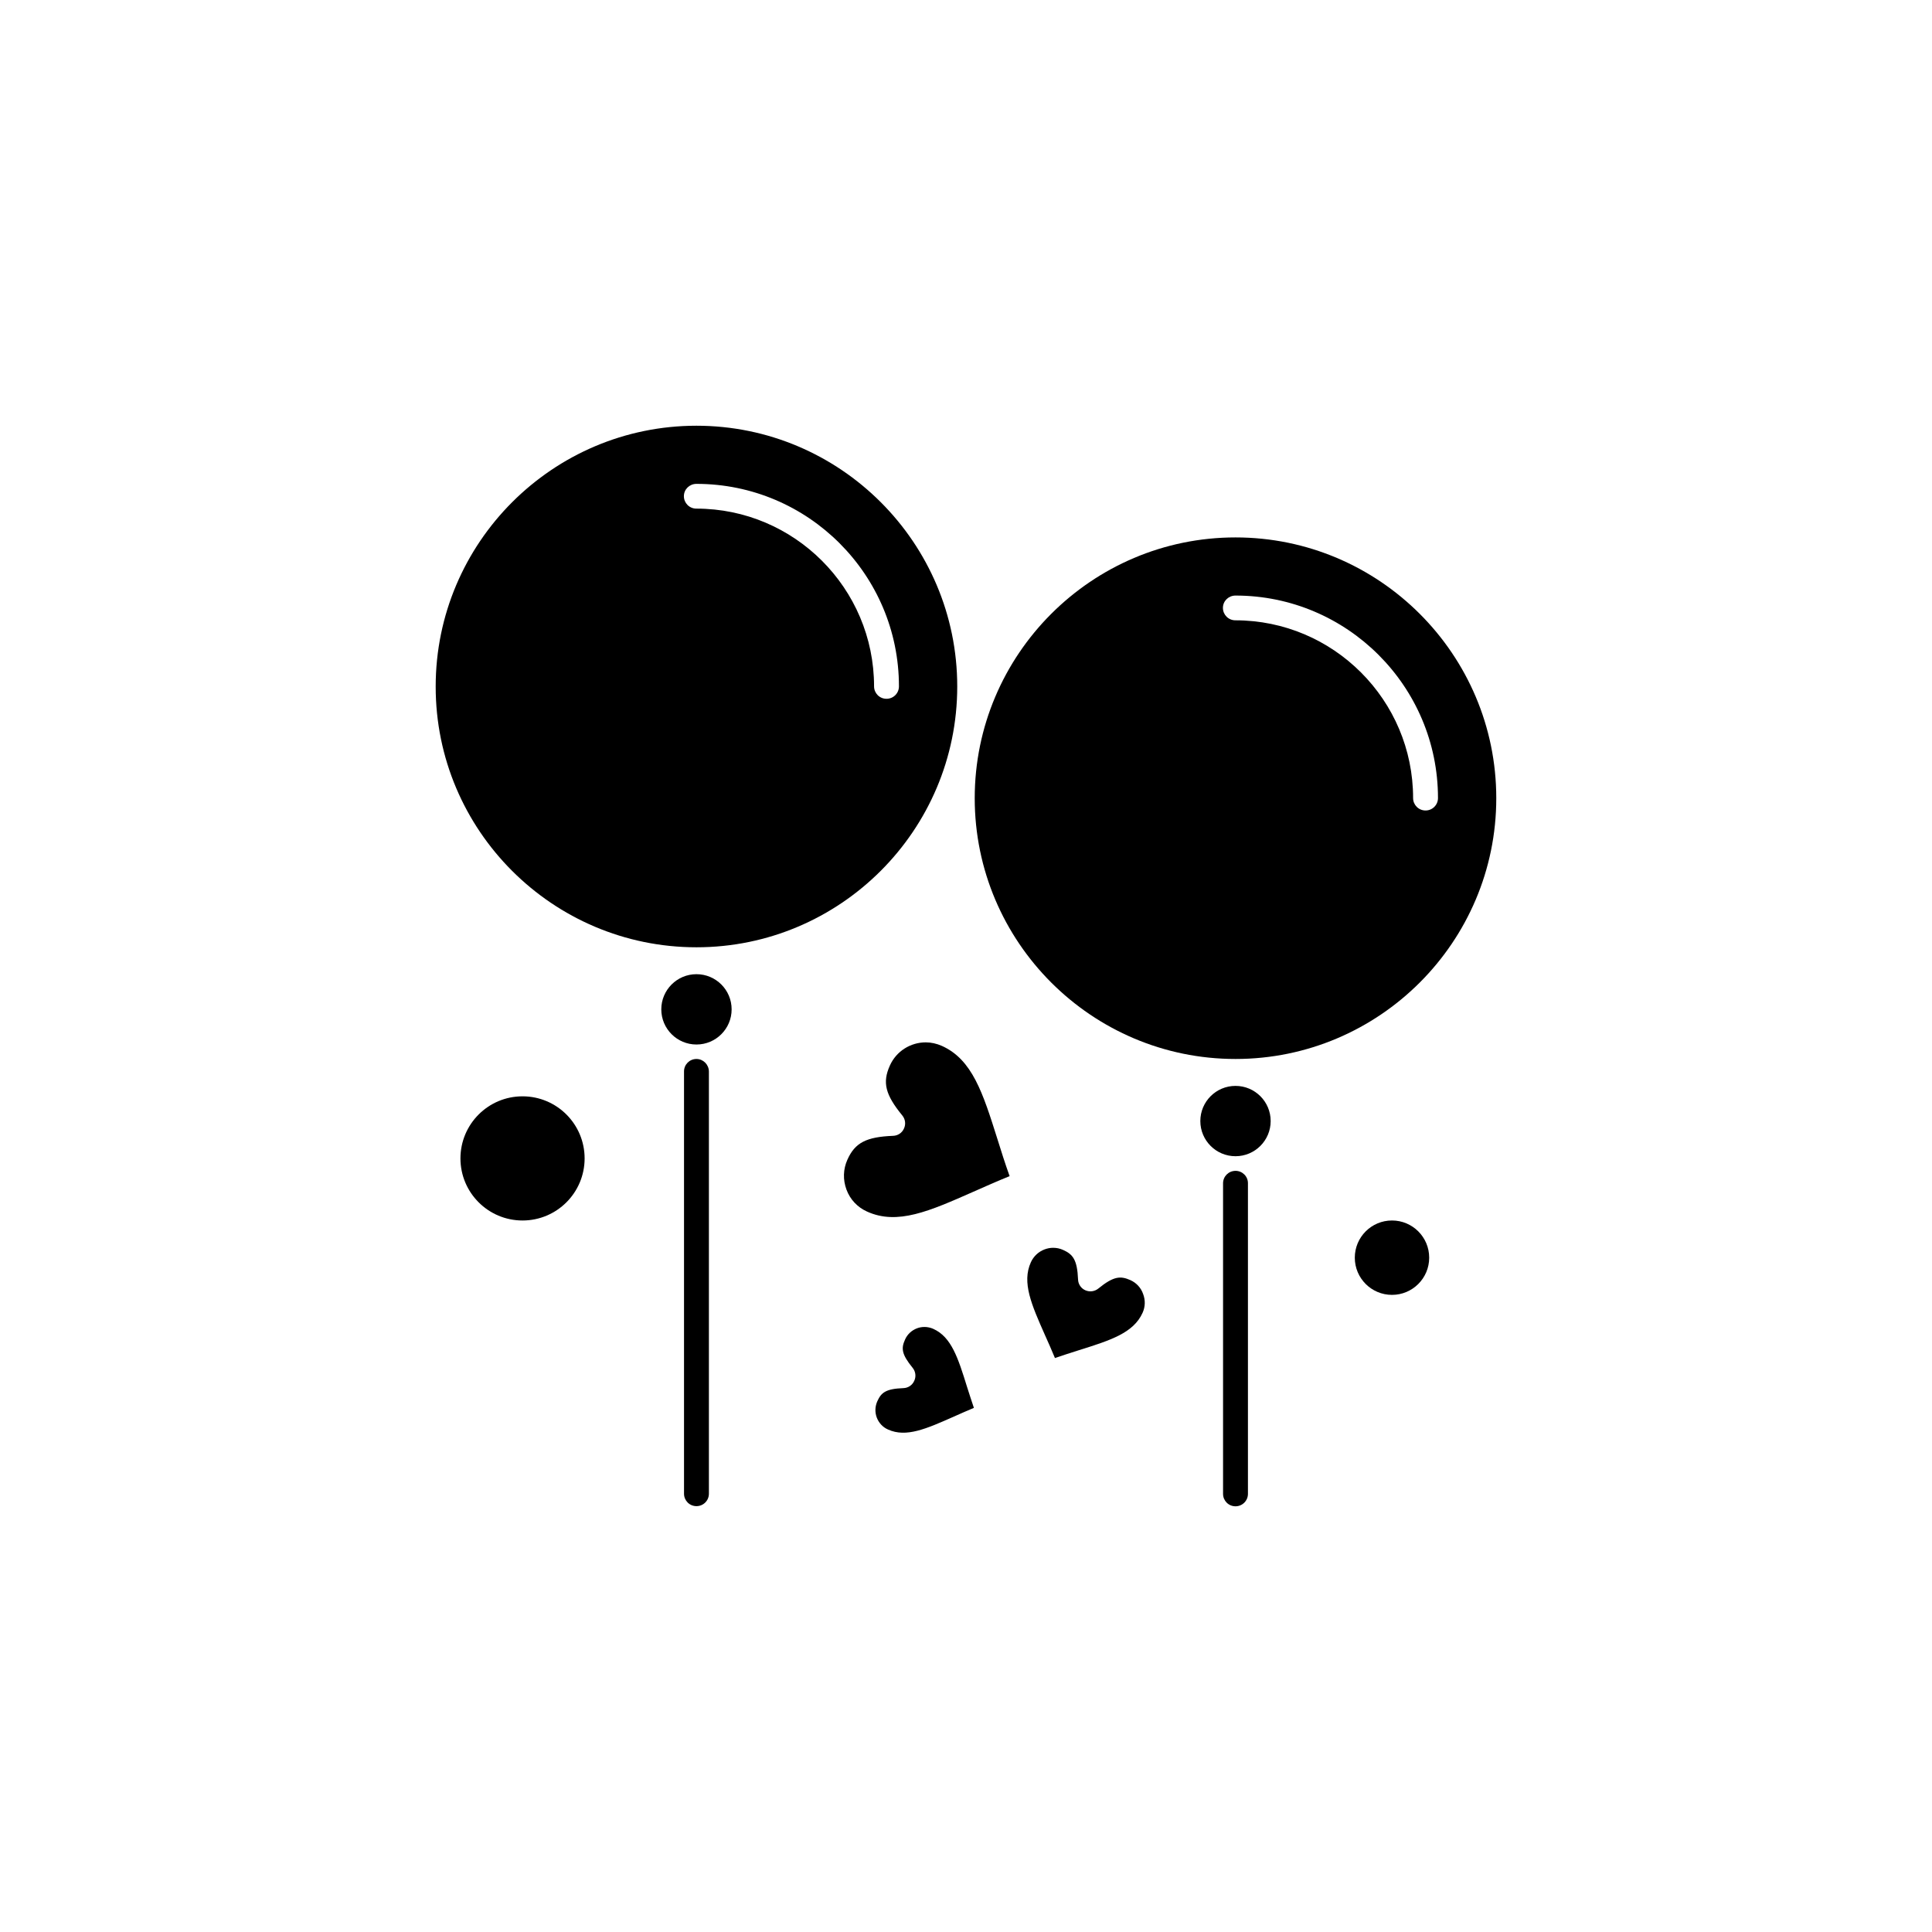 <?xml version="1.0" encoding="UTF-8"?>
<!-- Uploaded to: SVG Repo, www.svgrepo.com, Generator: SVG Repo Mixer Tools -->
<svg fill="#000000" width="800px" height="800px" version="1.1" viewBox="144 144 512 512" xmlns="http://www.w3.org/2000/svg">
 <g fill-rule="evenodd">
  <path d="m328.57 424.64c-1.828 0-3.297 1.469-3.297 3.297v111.91c0 1.828 1.469 3.297 3.297 3.297s3.297-1.469 3.297-3.297v-111.91c-0.035-1.828-1.504-3.297-3.297-3.297z"/>
  <path d="m471.42 454.29c-1.828 0-3.297 1.469-3.297 3.297v82.301c0 1.828 1.469 3.297 3.297 3.297s3.297-1.469 3.297-3.297v-82.34c0-1.793-1.469-3.262-3.297-3.262z"/>
  <path d="m443.57 483.25c-2.582-1.148-4.41-1.109-8.496 2.223-0.969 0.789-2.293 0.969-3.441 0.465-1.148-0.5-1.898-1.613-1.938-2.867-0.215-5.269-1.398-6.668-3.941-7.816-0.859-0.395-1.758-0.574-2.652-0.574-0.789 0-1.543 0.145-2.293 0.43-1.613 0.609-2.902 1.828-3.621 3.406-2.438 5.375 0.18 11.254 3.766 19.355 0.859 1.938 1.758 3.906 2.617 6.023 2.152-0.754 4.231-1.398 6.238-2.043 8.461-2.652 14.59-4.59 16.992-9.965 0.715-1.578 0.754-3.332 0.145-4.945-0.574-1.684-1.793-2.973-3.371-3.691z"/>
  <path d="m522.75 477.3c0 5.445-4.414 9.855-9.859 9.855-5.445 0-9.855-4.41-9.855-9.855 0-5.445 4.41-9.859 9.855-9.859 5.445 0 9.859 4.414 9.859 9.859"/>
  <path d="m391.34 496.16c-0.754-0.324-1.543-0.5-2.328-0.5-0.68 0-1.363 0.109-2.008 0.359-1.398 0.539-2.547 1.578-3.156 2.977-1.039 2.293-0.969 3.836 2.008 7.492 0.789 0.969 0.969 2.293 0.43 3.441-0.5 1.148-1.613 1.898-2.867 1.938-4.695 0.18-5.879 1.184-6.918 3.477-0.609 1.363-0.68 2.902-0.145 4.336 0.539 1.398 1.578 2.547 2.977 3.156 4.805 2.188 10.145-0.18 17.492-3.441 1.719-0.754 3.441-1.543 5.269-2.293-0.645-1.898-1.219-3.691-1.793-5.484-2.402-7.742-4.16-13.297-8.961-15.449z"/>
  <path d="m298.93 450.99c0 9.086-7.367 16.453-16.453 16.453-9.086 0-16.453-7.367-16.453-16.453 0-9.086 7.367-16.453 16.453-16.453 9.086 0 16.453 7.367 16.453 16.453"/>
  <path d="m393.6 421.17c-1.398-0.609-2.832-0.934-4.266-0.934-3.981 0-7.777 2.293-9.5 6.129-2.043 4.516-1.219 7.742 3.297 13.262 0.789 0.969 0.969 2.293 0.43 3.441-0.5 1.148-1.613 1.898-2.867 1.938-7.133 0.285-10.109 1.828-12.117 6.309-1.148 2.547-1.219 5.34-0.25 7.957 0.969 2.617 2.902 4.66 5.449 5.809 8.066 3.656 16.523-0.109 28.211-5.269 3.082-1.363 6.203-2.762 9.57-4.121-1.219-3.406-2.258-6.703-3.262-9.93-3.836-12.152-6.633-20.969-14.695-24.59z"/>
  <path d="m337.89 411.49c0 5.144-4.172 9.316-9.32 9.316-5.144 0-9.32-4.172-9.32-9.316 0-5.148 4.176-9.32 9.32-9.32 5.148 0 9.32 4.172 9.32 9.32"/>
  <path d="m471.42 424.64c38.105 0 69.109-31.008 69.109-69.109 0-38.105-31.008-69.109-69.109-69.109-38.105 0-69.109 31.008-69.109 69.109 0 38.105 31.008 69.109 69.109 69.109zm0-122.81c29.609 0 53.66 24.09 53.66 53.66 0 1.828-1.469 3.297-3.297 3.297s-3.297-1.469-3.297-3.297c0-25.953-21.113-47.102-47.102-47.102-1.828 0-3.297-1.469-3.297-3.297s1.504-3.262 3.332-3.262z"/>
  <path d="m480.74 441.09c0 5.148-4.176 9.32-9.32 9.32-5.148 0-9.32-4.172-9.32-9.32 0-5.144 4.172-9.316 9.32-9.316 5.144 0 9.32 4.172 9.32 9.316"/>
  <path d="m328.57 395.04c38.105 0 69.109-31.008 69.109-69.109 0-38.105-31.008-69.109-69.109-69.109-38.105 0-69.109 31.008-69.109 69.109-0.035 38.105 30.973 69.109 69.109 69.109zm0-122.81c29.609 0 53.66 24.09 53.66 53.66 0 1.828-1.469 3.297-3.297 3.297s-3.297-1.469-3.297-3.297c0-25.953-21.113-47.102-47.102-47.102-1.828 0-3.297-1.469-3.297-3.297s1.504-3.262 3.332-3.262z"/>
 </g>
</svg>